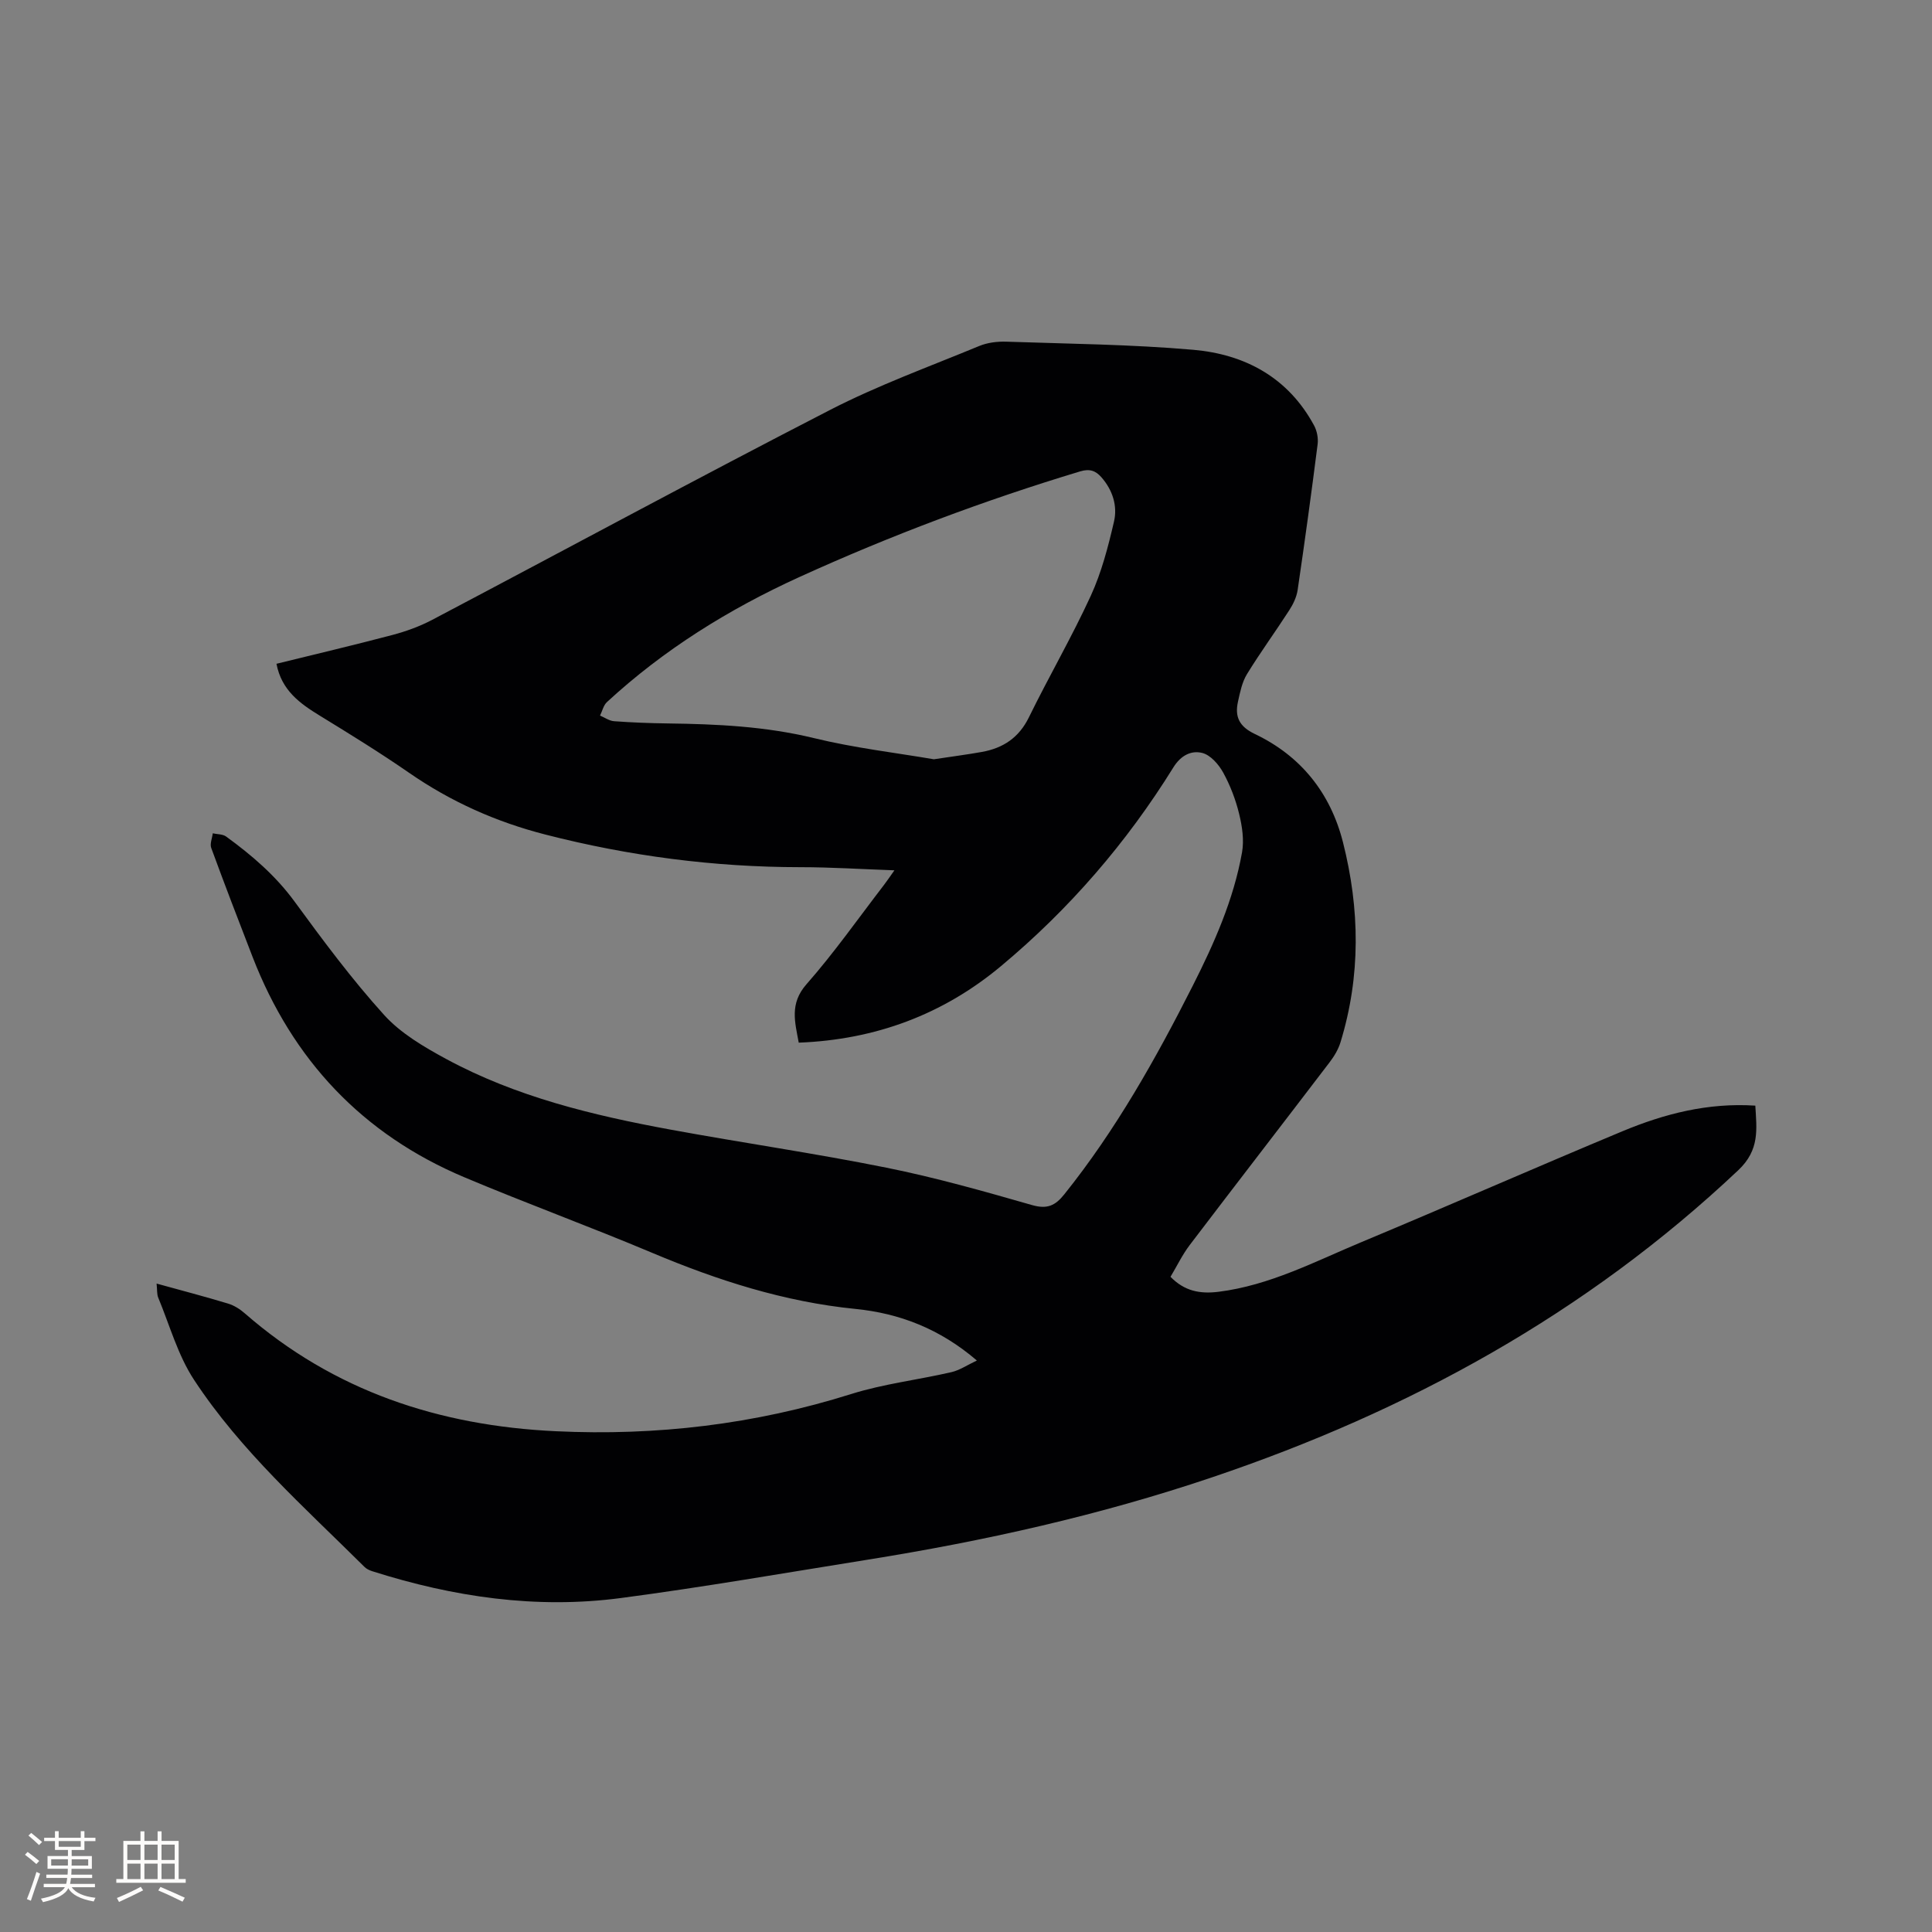 <svg enable-background="new 0 0 400 400" viewBox="0 0 400 400" xmlns="http://www.w3.org/2000/svg"><rect x="0" y="0" width="400" height="400" fill="#808080" stroke="none"/><path d="m32.42 265.75c5.22 1.44 10.03 2.7 14.79 4.14 1.26.38 2.49 1.16 3.49 2.04 18.45 16.09 40.21 23.25 64.36 24.39 20.86.99 41.18-1.42 61.13-7.69 6.73-2.12 13.87-2.94 20.78-4.54 1.71-.39 3.26-1.46 5.28-2.41-7.68-6.59-16.04-9.77-25.14-10.68-14.73-1.47-28.53-5.91-42.07-11.61-12.87-5.42-26.01-10.22-38.88-15.64-21.12-8.89-35.61-24.32-43.87-45.64-2.91-7.5-5.79-15.01-8.56-22.56-.31-.85.2-2 .32-3.02.93.21 2.05.15 2.76.66 5.32 3.87 10.25 8.09 14.2 13.5 5.88 8.04 11.85 16.08 18.52 23.45 3.44 3.8 8.22 6.6 12.81 9.09 14.51 7.86 30.38 11.68 46.46 14.64 14.89 2.74 29.9 4.9 44.74 7.89 10.16 2.04 20.17 4.88 30.14 7.74 3.12.89 4.78.13 6.65-2.2 10.67-13.31 18.96-28.08 26.62-43.22 4.45-8.8 8.46-17.83 10.2-27.61.45-2.55.03-5.4-.6-7.96-.72-2.96-1.84-5.9-3.31-8.57-.93-1.69-2.62-3.62-4.32-4.05-2.26-.57-4.42.47-5.98 2.98-9.68 15.62-21.59 29.39-35.69 41.15-11.99 10.01-25.98 15.24-41.88 15.85-.78-4.27-1.94-8.06 1.6-12.09 5.73-6.51 10.74-13.66 16.04-20.55.63-.82 1.2-1.68 2.17-3.04-6.86-.24-13.17-.65-19.48-.65-17.9-.01-35.48-2.31-52.81-6.76-10.17-2.61-19.54-6.79-28.19-12.78-6-4.15-12.22-7.99-18.44-11.8-4.15-2.54-7.96-5.24-9.02-10.77 8.07-1.99 16.07-3.87 24.02-5.97 2.83-.75 5.66-1.78 8.24-3.14 27.45-14.46 54.74-29.24 82.32-43.43 9.95-5.12 20.56-8.97 30.93-13.26 1.7-.7 3.72-.95 5.57-.89 12.91.44 25.86.56 38.72 1.68 10.72.93 19.67 5.74 25.03 15.68.6 1.11.89 2.63.73 3.88-1.28 10.08-2.66 20.14-4.14 30.19-.22 1.46-.93 2.94-1.75 4.2-2.86 4.44-5.99 8.72-8.75 13.22-1.01 1.66-1.42 3.74-1.85 5.68-.69 3.13.25 5.15 3.5 6.7 9.53 4.54 15.66 12.23 18.24 22.42 3.5 13.81 3.7 27.68-.52 41.42-.45 1.46-1.29 2.87-2.23 4.1-9.64 12.64-19.36 25.21-28.98 37.86-1.52 2-2.63 4.32-3.98 6.58 2.9 2.97 6.1 3.58 9.95 3.1 10.61-1.33 19.94-6.26 29.57-10.28 18.07-7.54 35.99-15.43 54.06-22.96 8.65-3.6 17.66-5.94 27.5-5.3.28 4.89.95 9.15-3.54 13.38-31.42 29.65-68.23 49.84-108.92 63.57-23.36 7.89-47.29 13.22-71.59 17.1-16.94 2.71-33.86 5.66-50.86 7.9-17.5 2.31-34.65-.22-51.42-5.55-.59-.19-1.22-.48-1.64-.91-12.4-12.32-25.6-23.99-35.27-38.71-3.36-5.11-5.05-11.32-7.43-17.05-.29-.73-.19-1.63-.33-2.89zm160.93-108.55c3.89-.59 6.93-.98 9.94-1.52 4.39-.79 7.67-2.94 9.74-7.18 4.14-8.46 8.89-16.62 12.81-25.16 2.22-4.84 3.59-10.13 4.8-15.35.76-3.25-.28-6.52-2.59-9.16-1.19-1.36-2.42-1.84-4.43-1.23-19.88 6-39.28 13.29-58.16 21.89-14.53 6.62-28 14.98-39.79 25.86-.73.67-.97 1.86-1.44 2.8.97.41 1.92 1.1 2.92 1.17 3.69.27 7.4.41 11.1.46 10.17.13 20.24.6 30.24 3.03 8.4 2.05 17.05 3.05 24.86 4.39z" fill="#010103"/><g fill="#fcfbfa"><path d="m5.17 384 .55-.58c.85.61 1.65 1.24 2.4 1.87l-.59.64c-.83-.73-1.62-1.38-2.36-1.93m1.22 9.53-.82-.34c.71-1.76 1.37-3.64 1.98-5.63.24.13.5.25.76.36-.6 1.67-1.24 3.54-1.92 5.61m-.5-13.5.57-.54c.56.44 1.31 1.06 2.26 1.87l-.64.64c-.68-.66-1.41-1.32-2.19-1.97m3.25.46h2.24v-1.36h.77v1.36h4.57v-1.36h.76v1.36h2.28v.69h-2.28v1.84h-2.64v1.26h4.18v2.64h-4.21c0 .45-.02.86-.05 1.21h4.32v.69h-4.38c-.04.34-.1.75-.19 1.22h5.15v.69h-4.82c.87 1.19 2.51 1.92 4.93 2.19-.17.31-.3.57-.37.76-2.77-.49-4.52-1.41-5.26-2.76-.56 1.26-2.3 2.23-5.24 2.9-.12-.24-.26-.48-.43-.72 2.73-.55 4.38-1.34 4.96-2.38h-4.38v-.69h4.65c.1-.38.17-.79.21-1.22h-4.32v-.69h4.4c.03-.34.05-.75.05-1.21h-4.2v-2.64h4.23v-1.26h-2.69v-1.84h-2.24zm1.46 4.46v1.29h3.45c.01-.4.02-.57.01-.53v-.32-.45h-3.46zm1.55-2.59h4.57v-1.19h-4.57zm6.11 2.59h-3.42v.77c-.01.19-.01.37-.02.53h3.44z"/><path d="m32.63 379.16h.82v1.98h3.54v7.89h1.46v.78h-14.37v-.78h1.46v-7.89h3.54v-1.98h.82v1.98h2.73zm-3.49 11.48.5.73c-1.61.82-3.28 1.63-5 2.41-.13-.27-.28-.55-.44-.82 1.75-.72 3.4-1.49 4.94-2.32m-2.78-5.55h2.73v-3.18h-2.73zm0 3.95h2.73v-3.2h-2.73zm3.54-3.95h2.73v-3.18h-2.73zm0 3.95h2.73v-3.2h-2.73zm7.89 4.68c-1.84-.92-3.51-1.7-5.02-2.32l.45-.73c1.89.8 3.57 1.55 5.04 2.23zm-1.62-11.81h-2.73v3.18h2.73zm-2.73 7.13h2.73v-3.2h-2.73z"/></g></svg>